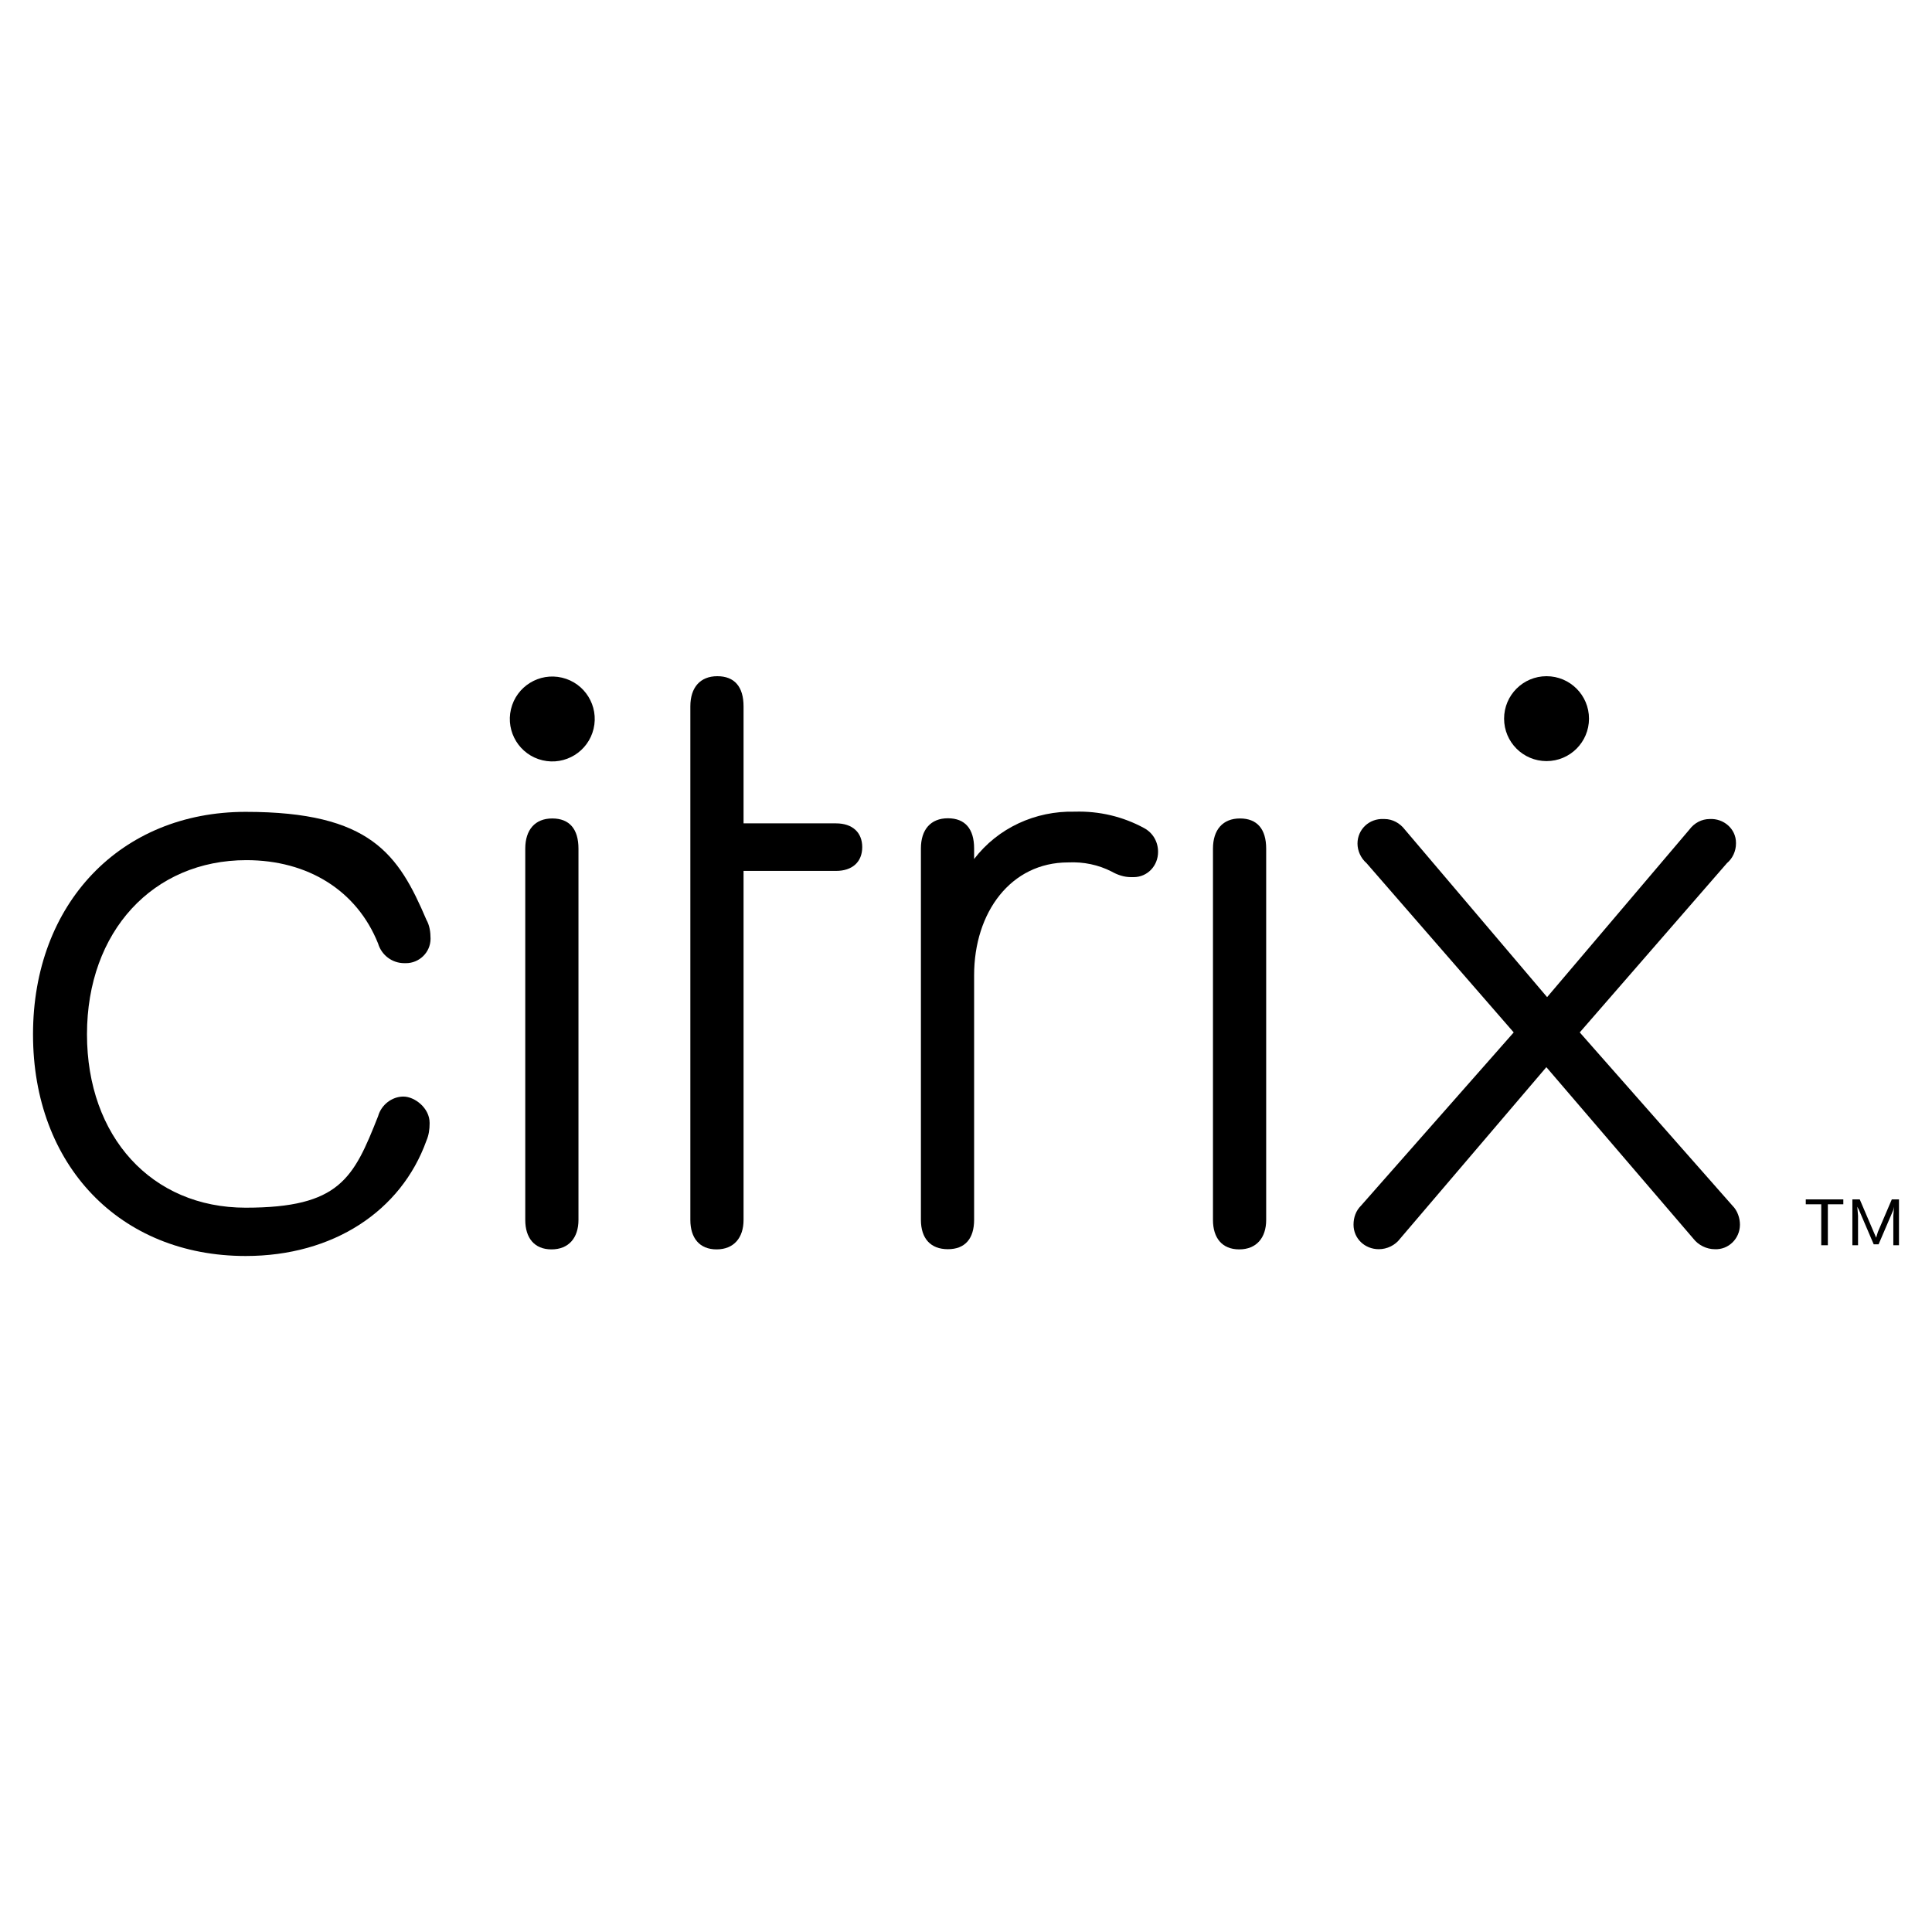<svg xmlns="http://www.w3.org/2000/svg" xmlns:i="http://ns.adobe.com/AdobeIllustrator/10.0/" id="Layer_1" data-name="Layer 1" viewBox="0 0 1024 1024"><defs><style> .cls-1 { fill: #000; stroke-width: 0px; } </style></defs><path class="cls-1" d="M17.5,548.2c0-69.3,46.4-117.9,112.7-117.9s81,22.5,95.8,57.2c1.7,3,2.2,6.5,2.2,10,0,7.4-6.1,13-13,13h-.9c-6.5,0-12.1-4.3-13.9-10.4-11.3-28.2-37.3-44.2-69.8-44.2-49.4,0-84.5,37.7-84.5,92.3,0,54.2,34.2,91.9,84.1,91.9s57.2-15.6,70.2-48.5c1.7-6.1,7.4-10.4,13.4-10.4s13.9,6.1,13.9,13.9v.4c0,3-.4,6.1-1.7,9.1-13.4,37.3-49.4,61.1-95.8,61.1-66.7,0-112.7-48.1-112.7-117.4Z"></path><path class="cls-1" d="M394.1,646.6c0,9.5-5.2,15.6-14.3,15.6s-13.9-6.1-13.9-15.6v-272.2c0-10,5.2-16,14.3-16s13.9,5.6,13.9,16v62h49c8.7,0,13.9,4.8,13.9,12.6s-5.2,12.6-13.9,12.6h-49v185.1Z"></path><path class="cls-1" d="M613.8,451.5c0,7.4-5.6,13.4-13,13.4h-1.3c-3.9,0-7.4-1.3-10.4-3-6.9-3.5-14.7-5.2-23-4.8-30.3,0-49.8,26.4-49.8,59.8v129.6c0,10-4.8,15.6-13.9,15.6s-14.3-5.6-14.3-15.6v-196.8c0-10,5.2-16,14.3-16s13.9,5.6,13.9,16v5.6c12.6-16.5,32.5-25.6,53.3-25.1,13-.4,25.6,2.6,36.8,8.7,4.8,2.6,7.4,7.4,7.4,12.6Z"></path><path class="cls-1" d="M642.9,449.8c0-10,5.2-16,14.3-16s13.9,5.6,13.9,16v196.8c0,9.5-5.2,15.6-14.3,15.6s-13.9-6.1-13.9-15.6v-196.8Z"></path><g><path class="cls-1" d="M278.4,449.8c0-10,5.2-16,14.3-16s13.9,5.6,13.9,16v196.8c0,9.5-5.2,15.6-14.3,15.6s-13.9-6.1-13.9-15.6c0,0,0-196.8,0-196.8Z"></path><circle class="cls-1" cx="292.7" cy="380.9" r="22.5" transform="translate(-145.3 578.3) rotate(-76.7)"></circle></g><path class="cls-1" d="M819.7,565.5l-77.6,91c-2.6,3.5-6.9,5.6-11.3,5.6-7.4,0-13.4-5.6-13.4-13h0c0-3.9,1.3-7.4,3.9-10l81-91.9-78-89.7c-3-2.6-4.8-6.5-4.8-10.4,0-7.4,6.1-13.4,13.9-13h.4c4.3,0,8.2,2.2,10.8,5.6l75.4,88.8,75.4-88.8c2.6-3.5,6.5-5.6,10.8-5.6,7.4-.4,13.9,5.2,13.9,12.6v.4c0,3.9-1.7,7.8-4.8,10.4l-78,89.7,81,91.9c2.6,2.6,3.9,6.5,3.9,10,0,7.4-6.1,13.4-13.4,13h0c-4.3,0-8.7-2.2-11.3-5.6l-78-91Z"></path><path class="cls-1" d="M977,638.3h-8.2v21.7h-3.5v-21.7h-8.2v-2.6h19.9v2.6ZM1006.5,635.7v24.3h-3v-15.6l.4-4.8h0l-.4,1.7-7.8,18.2h-2.6l-7.8-18.2-.9-1.7h0l.4,4.8v15.6h-3v-24.3h3.9l7.4,17.3,1.3,3h0l.9-3,7.4-17.3h3.9Z"></path><circle class="cls-1" cx="819.7" cy="380.9" r="22.5"></circle></svg>